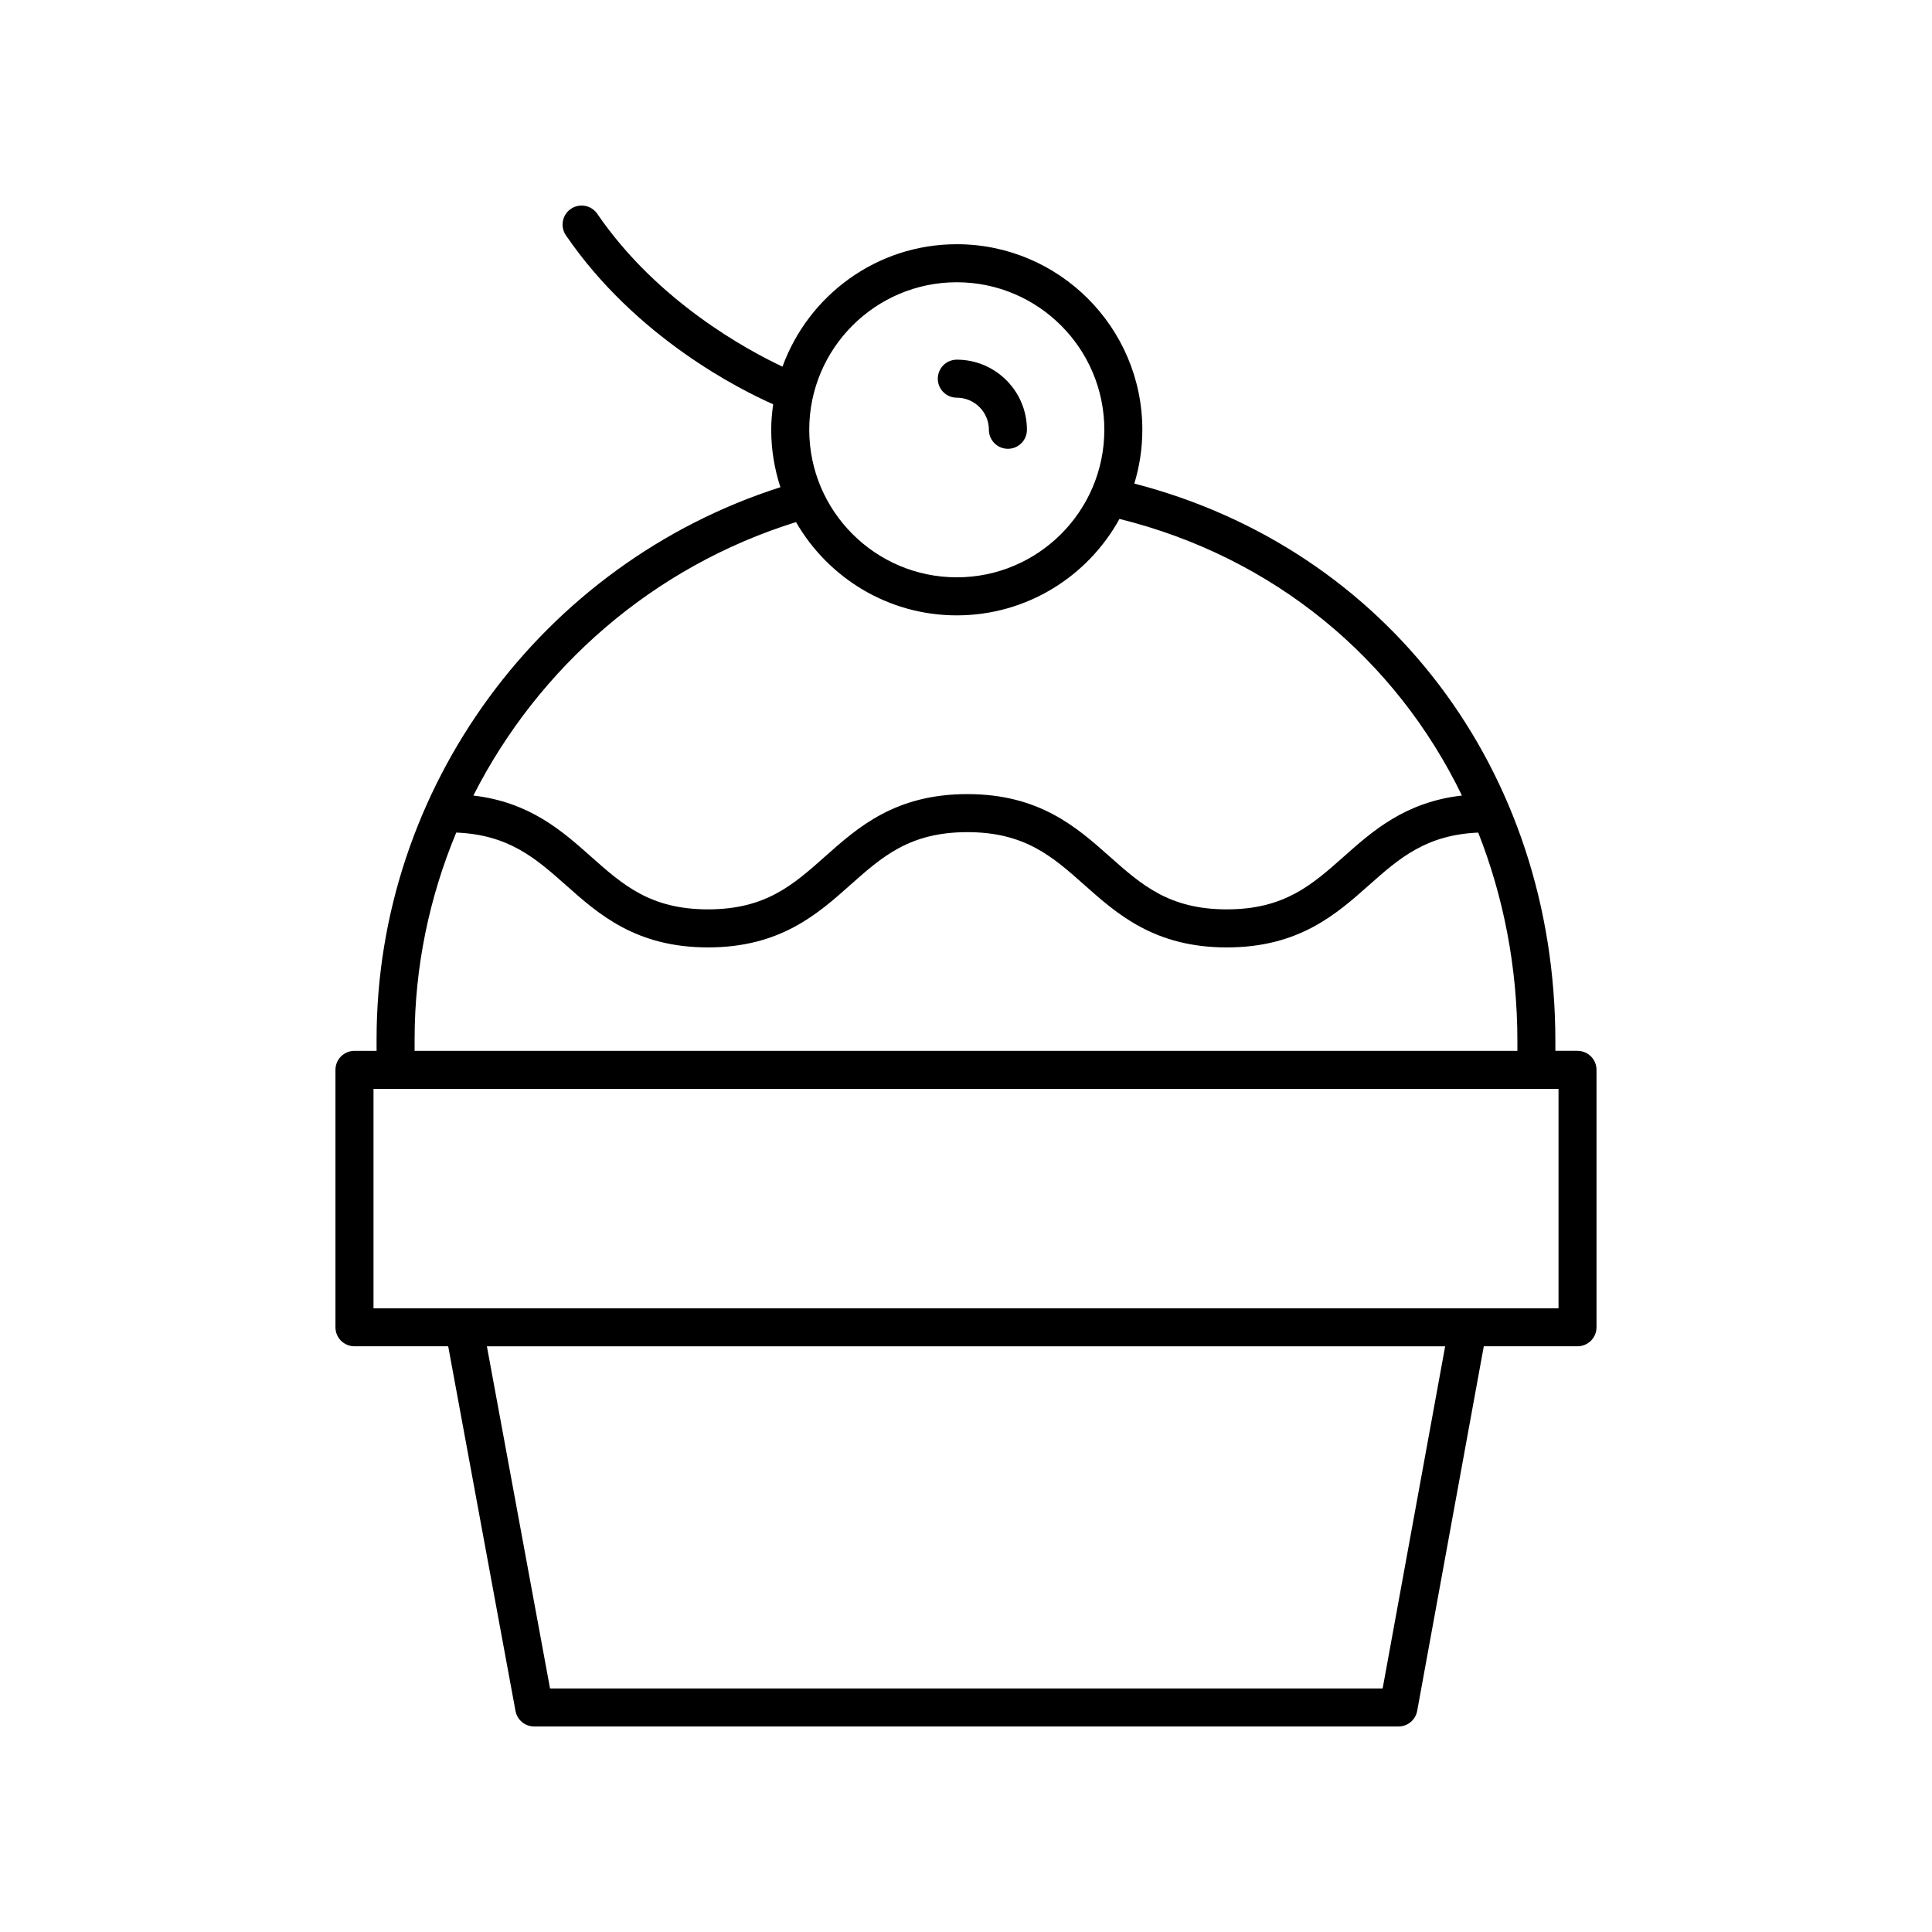 <?xml version="1.0" encoding="UTF-8"?>
<!-- Uploaded to: ICON Repo, www.iconrepo.com, Generator: ICON Repo Mixer Tools -->
<svg fill="#000000" width="800px" height="800px" version="1.1" viewBox="144 144 512 512" xmlns="http://www.w3.org/2000/svg">
 <g>
  <path d="m562.05 422.48h-5.863v-2.609c0-71.641-44.695-130.41-111.58-147.72 1.371-4.516 2.125-9.297 2.125-14.254 0-27.113-22.059-49.176-49.176-49.176-21.238 0-39.32 13.559-46.188 32.449-9.234-4.348-33.18-17.242-49.078-40.5-1.57-2.293-4.699-2.887-7.004-1.312-2.297 1.57-2.887 4.703-1.316 7 18.562 27.152 46.27 40.957 54.93 44.781-0.305 2.215-0.52 4.457-0.52 6.758 0 5.312 0.871 10.422 2.438 15.219-63.219 20.207-107.02 79.598-107.02 146.26v3.109h-5.859c-2.781 0-5.039 2.254-5.039 5.039v68.215c0 2.785 2.254 5.039 5.039 5.039h24.84l17.832 96.629c0.438 2.387 2.523 4.125 4.953 4.125h229.05c2.434 0 4.519-1.738 4.957-4.133l17.652-96.621h24.832c2.781 0 5.039-2.254 5.039-5.039v-68.215c0-2.785-2.254-5.039-5.039-5.039zm-164.49-203.68c21.559 0 39.098 17.539 39.098 39.098s-17.539 39.098-39.098 39.098c-21.562 0-39.102-17.539-39.102-39.098-0.004-21.555 17.539-39.098 39.102-39.098zm-42.605 63.559c8.5 14.746 24.395 24.719 42.602 24.719 18.562 0 34.746-10.344 43.113-25.562 41.07 10.191 73.238 37.145 90.758 73.305-14.988 1.723-23.598 9.336-31.285 16.164-8.457 7.512-15.758 14.004-31.035 14.004s-22.578-6.488-31.035-13.996c-8.727-7.758-18.621-16.547-37.73-16.547-19.094 0-28.98 8.789-37.703 16.547-8.449 7.508-15.746 13.996-31.012 13.996-15.27 0-22.57-6.488-31.023-13.996-7.664-6.816-16.242-14.418-31.16-16.164 17.242-33.992 47.688-60.711 85.512-72.469zm-101.08 137.02c0-19.184 3.941-37.707 11.035-54.742 13.855 0.57 20.949 6.731 29.004 13.887 8.727 7.758 18.617 16.547 37.719 16.547 19.094 0 28.984-8.793 37.707-16.547 8.449-7.508 15.746-13.996 31.008-13.996 15.277 0 22.582 6.488 31.039 14.004 8.727 7.754 18.621 16.543 37.727 16.543s29-8.789 37.727-16.543c8.039-7.141 15.113-13.285 28.902-13.887 6.672 16.941 10.379 35.543 10.379 55.238v2.609l-292.25-0.004zm256.54 172.08h-220.65l-16.734-90.676h253.95zm46.609-100.75h-314.04v-58.141h314.04z"/>
  <path d="m397.56 249.39c4.691 0 8.508 3.816 8.508 8.508 0 2.785 2.254 5.039 5.039 5.039 2.781 0 5.039-2.254 5.039-5.039 0-10.25-8.336-18.582-18.582-18.582-2.781 0-5.039 2.254-5.039 5.039-0.004 2.781 2.25 5.035 5.035 5.035z"/>
 </g>
</svg>
